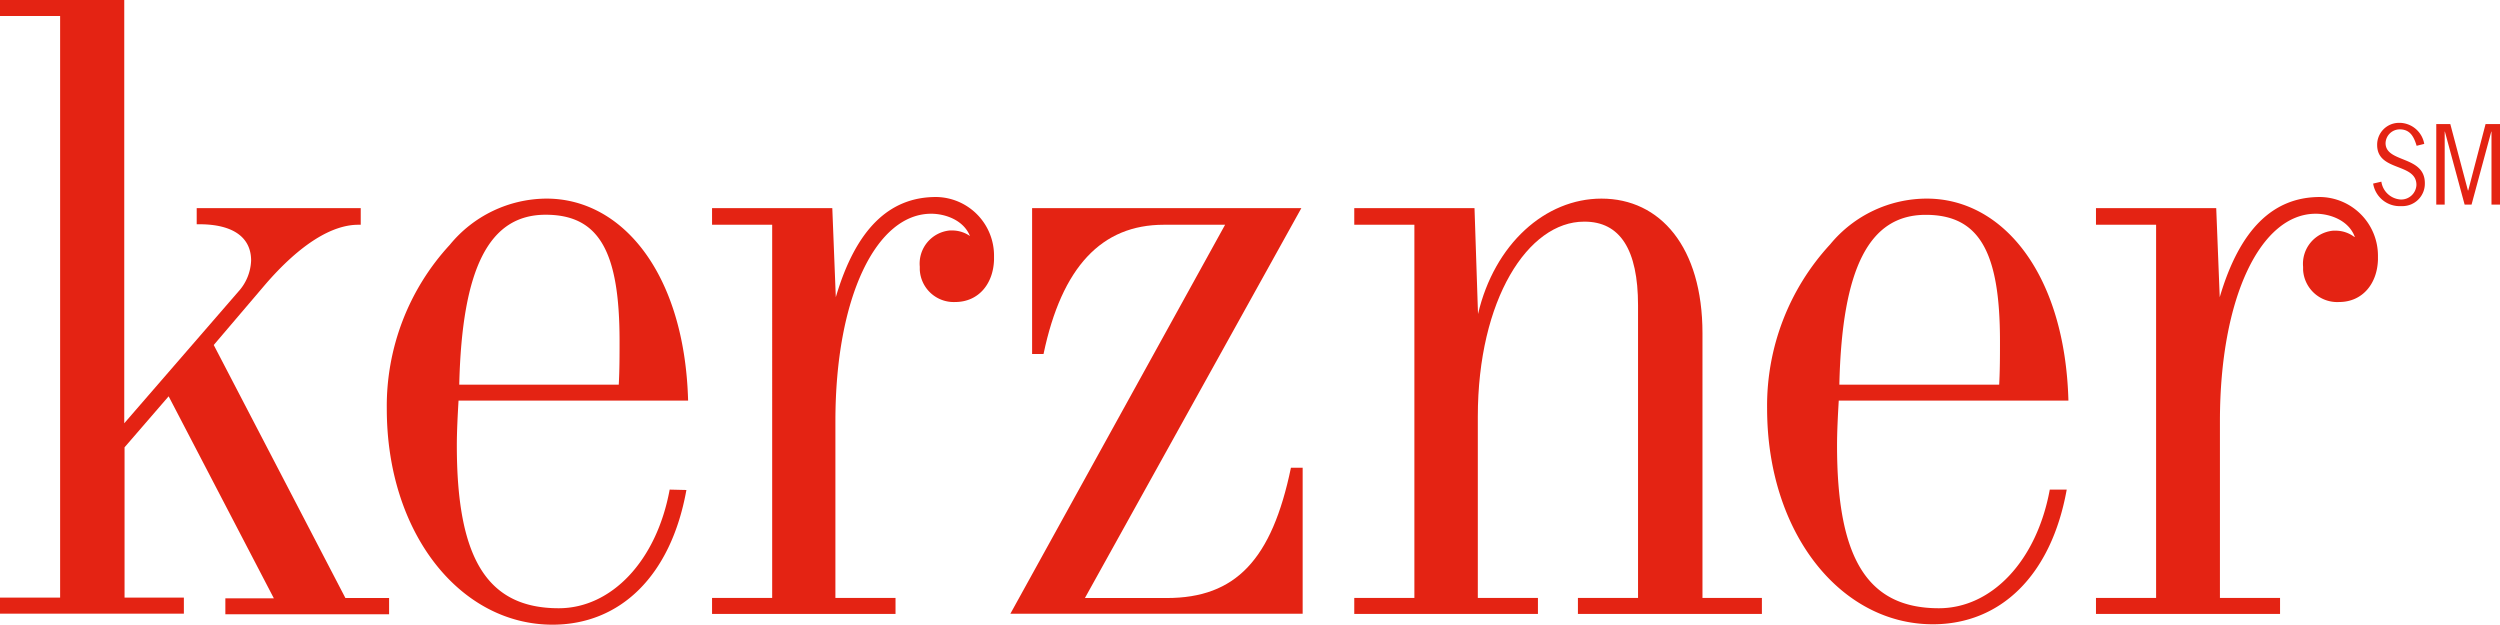<svg xmlns="http://www.w3.org/2000/svg" id="&#x421;&#x43B;&#x43E;&#x439;_1" viewBox="0 0 249.49 62.34"><defs><style>.cls-1{fill:#e42313;}</style></defs><path class="cls-1" d="M0,1.6V0H12.4V42.24L23.77,29.12A4.86,4.86,0,0,0,25.06,26c0-2.32-1.81-3.62-5.17-3.62h-.26V20.77H36v1.66h-.25c-2.59,0-5.78,1.9-9.31,6l-5.11,6L34.47,59.68h4.36V61.3H22.49V59.71h4.84L16.83,39.55l-4.4,5.09v15h5.92v1.6H0v-1.6H6V1.6Z" transform="translate(0 0)"></path><path class="cls-1" d="M66.83,48.86C65.52,56,61,60.7,55.76,60.7c-7.24,0-10.17-5.12-10.17-16.24,0-1.38.08-2.93.17-4.48H68.67c-.34-12.66-6.55-20.16-14.13-20.16a12.55,12.55,0,0,0-9.65,4.61A23.74,23.74,0,0,0,38.6,40.8c0,12.41,7.32,21.54,16.54,21.54,6.72,0,11.81-4.82,13.36-13.44Zm-21-10.43c.27-11.72,3-17,8.62-17,5.38,0,7.38,3.73,7.38,12.61,0,1.38,0,2.93-.08,4.35H45.83" transform="translate(0 0)"></path><path class="cls-1" d="M204.56,48.86C203.25,56,198.75,60.7,193.49,60.7c-7.23,0-10.16-5.12-10.16-16.24,0-1.38.08-2.93.17-4.48h22.92c-.34-12.66-6.55-20.16-14.13-20.16a12.51,12.51,0,0,0-9.65,4.57,23.73,23.73,0,0,0-6.29,16.37c0,12.41,7.32,21.54,16.54,21.54,6.72,0,11.81-4.82,13.36-13.44Zm-21-10.47c.26-11.68,3-16.95,8.62-16.95,5.36,0,7.41,3.72,7.41,12.6,0,1.38,0,2.93-.08,4.35H183.58" transform="translate(0 0)"></path><path class="cls-1" d="M96.83,23.64c-.62-1.69-2.53-2.31-3.9-2.31-5.47,0-9.56,8.29-9.56,20.7V59.67h6v1.6H71.06v-1.6h6V22.43h-6V20.77h12l.35,8.89c2-6.8,5.34-10,10-10a5.85,5.85,0,0,1,5.79,5.91c0,.11,0,.23,0,.35-.07,2.41-1.55,4.22-3.88,4.22a3.39,3.39,0,0,1-3.53-3.24v-.29a3.32,3.32,0,0,1,3-3.61h.28a3.11,3.11,0,0,1,1.83.63" transform="translate(0 0)"></path><path class="cls-1" d="M235,23.64c-.62-1.69-2.53-2.31-3.9-2.31-5.47,0-9.56,8.29-9.56,20.7V59.67h6v1.6H209.17v-1.6h6V22.43h-6V20.77h12l.35,8.89c2-6.8,5.34-10,10-10a5.86,5.86,0,0,1,5.79,5.93c0,.11,0,.22,0,.33-.07,2.41-1.56,4.22-3.88,4.22a3.41,3.41,0,0,1-3.59-3.2v-.31a3.32,3.32,0,0,1,3-3.61h.29a3.11,3.11,0,0,1,1.83.63" transform="translate(0 0)"></path><path class="cls-1" d="M122.26,22.43h-6.12c-6.19,0-10.18,4.2-12,12.9H103V20.77h26.87l-21.6,38.91h8.17c6.89,0,10.49-3.84,12.39-13H130V61.25H100.83Z" transform="translate(0 0)"></path><path class="cls-1" d="M158.08,22.12c-5.57,0-10.6,7.74-10.6,19.46V59.67h6v1.6H135.15v-1.6h6V22.43h-6V20.77h12l.35,10.57c1.64-7,6.72-11.52,12.32-11.52,5.86,0,10.08,4.83,10.08,13.44V59.67h5.93v1.6H157.47v-1.6h6V30.48c0-5.6-1.81-8.36-5.34-8.36" transform="translate(0 0)"></path><path class="cls-1" d="M241.17,14.55c-.27-.9-.65-1.64-1.68-1.64a1.42,1.42,0,0,0-1.42,1.37c0,2,3.92,1.22,3.92,4a2.24,2.24,0,0,1-2.17,2.29h-.23a2.68,2.68,0,0,1-2.76-2.25l.82-.19a2.08,2.08,0,0,0,1.93,1.78,1.52,1.52,0,0,0,1.57-1.45v0c0-2.24-3.92-1.31-3.92-4a2.18,2.18,0,0,1,2.16-2.2h.15a2.53,2.53,0,0,1,2.39,2.1Z" transform="translate(0 0)"></path><polygon class="cls-1" points="243.97 20.42 243.13 20.42 243.13 12.38 244.53 12.38 246.29 19.01 246.32 19.01 248.05 12.38 249.49 12.38 249.49 20.42 248.64 20.42 248.64 13.13 248.62 13.13 246.65 20.42 245.96 20.42 243.99 13.13 243.97 13.13 243.97 20.42"></polygon></svg>